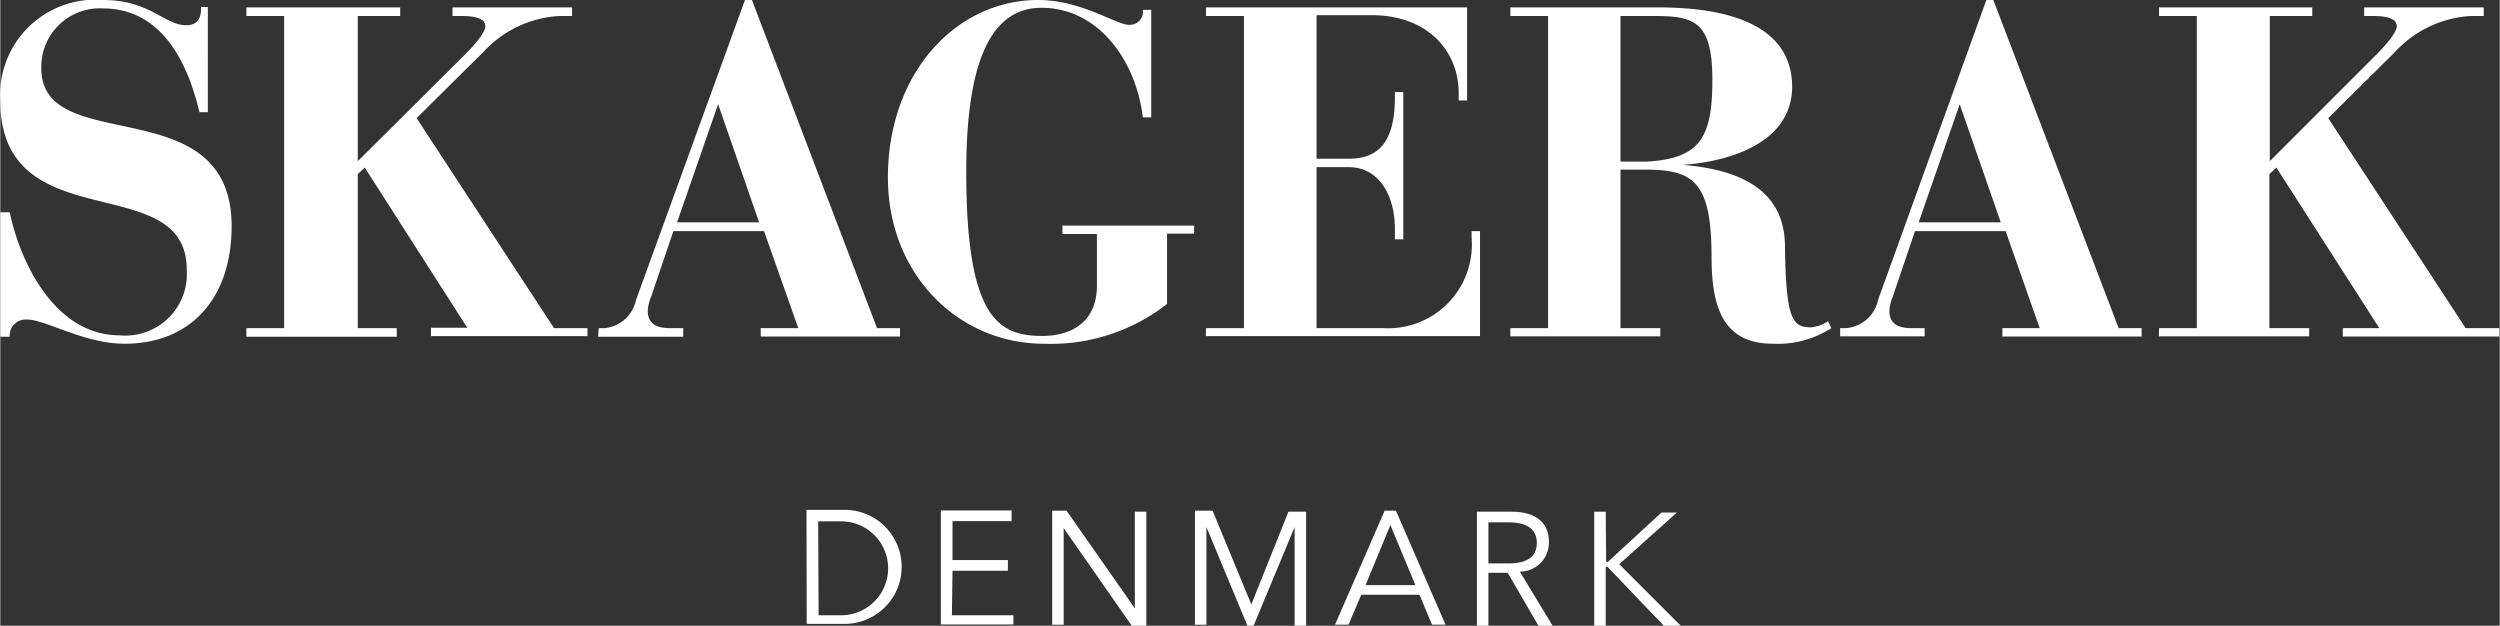 <?xml version="1.0" encoding="utf-8"?>
<svg xmlns="http://www.w3.org/2000/svg" id="Layer_1" width="42.99mm" height="10.76mm" viewBox="0 0 121.87 30.51">
  <rect x="0" y="0" width="121.87" height="30.51" fill="#333333" stroke="none"/>
  <title>skagerak-logo-white</title>
  <path d="M0,16.42H.46a.78.78,0,0,1,.84-.84c.91,0,2.78,1.18,4.76,1.18,3.21,0,5.22-2.19,5.22-5.74C11.27,4.26,2,7.72,2,3.33a2.85,2.85,0,0,1,3-2.92c2.87,0,4.14,2.64,4.71,5.06h.41V.34H9.79c0,.29,0,.89-.73.89C8,1.23,7.31,0,5,0A4.64,4.64,0,0,0,0,4.9c0,6.86,9.09,3.28,9.09,8.24a3,3,0,0,1-3.28,3.21c-3.07,0-4.81-3.42-5.35-6H0Zm12,0h7.33V16H17.43V8.49l.34-.32,5,7.81H21v.41h7.63V16H27L20.3,5.76l3.26-3.23A5.42,5.42,0,0,1,27.29.78h.59V.36H22.05V.78h.41c.89,0,1.19.2,1.19.5s-.52.91-1,1.39L17.43,7.86V.78H19.5V.36H12V.78h1.84V16H12Zm17.15,0H33.3V16h-.64c-.46,0-1.09-.09-1.09-.84a2,2,0,0,1,.16-.68l1.09-3.21h4.42L38.91,16H37.08v.41h6.79V16H42.75L36.65,0h-.34L31,14.62A1.74,1.74,0,0,1,29.47,16h-.29ZM33,10.84l2-5.76h0l2,5.76Zm23.89.55h1.32V11H51.79v.41h1.68v2.53c0,1.69-1.16,2.44-2.66,2.44-2.16,0-3.71-.89-3.71-8,0-4.6.87-8,3.67-8S55.39,3,55.71,5.72h.41V.48h-.41a.64.64,0,0,1-.68.73C54.41,1.21,52.71,0,50.61,0c-4,0-7.33,3.55-7.33,8.65,0,4.74,3.44,8.11,7.61,8.11a9.17,9.17,0,0,0,6-1.94Zm1.89,5H72.15V11.27h-.41v.32A4.08,4.08,0,0,1,67.46,16H64.18V8.15h1.57c1.48,0,2.25,1.39,2.25,3v.52h.41V4.49H68v.25c0,2.16-.78,3-2.25,3H64.18v-7h2.69c2.71,0,4.24,1.73,4.24,3.8V4.9h.41V.36H58.79V.78h1.85V16H58.79ZM79,.78h1.66c1.93,0,2.82.27,2.82,3.1s-.59,3.85-3.21,4H79ZM73.63,16.4h7.31V16H79V8.27h1.21c2.35,0,3.23.59,3.23,4.26,0,2.5.59,4.23,3,4.23A4.82,4.82,0,0,0,89.28,16l-.16-.34a1.8,1.8,0,0,1-.82.3c-.91,0-1.23-.34-1.28-3.92,0-2.44-1.68-3.74-5-4v0c2.3-.16,5.35-1.07,5.35-3.83C87.34.78,83.29.36,80.79.36H73.63V.78h1.84V16H73.63Zm16.08,0h4.12V16H93.2c-.46,0-1.09-.09-1.09-.84a2,2,0,0,1,.16-.68l1.09-3.21h4.42L99.44,16H97.62v.41h6.79V16h-1.12L97.18,0h-.34L91.56,14.62A1.74,1.74,0,0,1,90,16h-.29Zm3.83-5.56,2-5.76h0l2,5.76Zm11.71,5.56h7.33V16h-1.94V8.49l.34-.32L116,16h-1.78v.41h7.63V16h-1.64L113.51,5.76l3.26-3.23A5.41,5.41,0,0,1,120.5.78h.59V.36h-5.83V.78h.41c.89,0,1.18.2,1.18.5s-.52.91-1,1.39l-5.19,5.19V.78h2.07V.36h-7.47V.78h1.84V16h-1.84Z" style="fill:#fff"/>
  <path d="M78.28,24.95h-.56v5.56h.56V27.64h.09l2.74,2.87h.83l-3-3,2.81-2.52H81l-2.62,2.41h-.08Zm-5.72.52h1c1,0,1.36.43,1.36,1s-.34,1-1.36,1h-1Zm0,2.46h.94L75,30.51h.69l-1.6-2.64a1.41,1.41,0,0,0,1.42-1.44c0-1-.7-1.48-1.83-1.48H72v5.56h.56ZM67.78,25.6,69,28.53H66.57ZM66.36,29H69.2l.61,1.46h.66l-2.42-5.56h-.55l-2.42,5.56h.66Zm-7.25-4.1h-.86v5.56h.56V25.7h0l2,4.81h.3l2-4.81h0v4.81h.56V24.95h-.86L61,29.47Zm-7.12,0h-.7v5.56h.56V25.75h0l3.32,4.76h.71V24.95h-.56v4.71h0Zm-5.56,2.93h2.7v-.52h-2.7v-1.9h2.88v-.52H45.86v5.56H49.4V30h-3Zm-6.55-2.41H41A2.27,2.27,0,1,1,41,30h-1.1Zm-.56,5h1.85a2.78,2.78,0,1,0,0-5.56H39.31Z" style="fill:#fff"/>
</svg>
